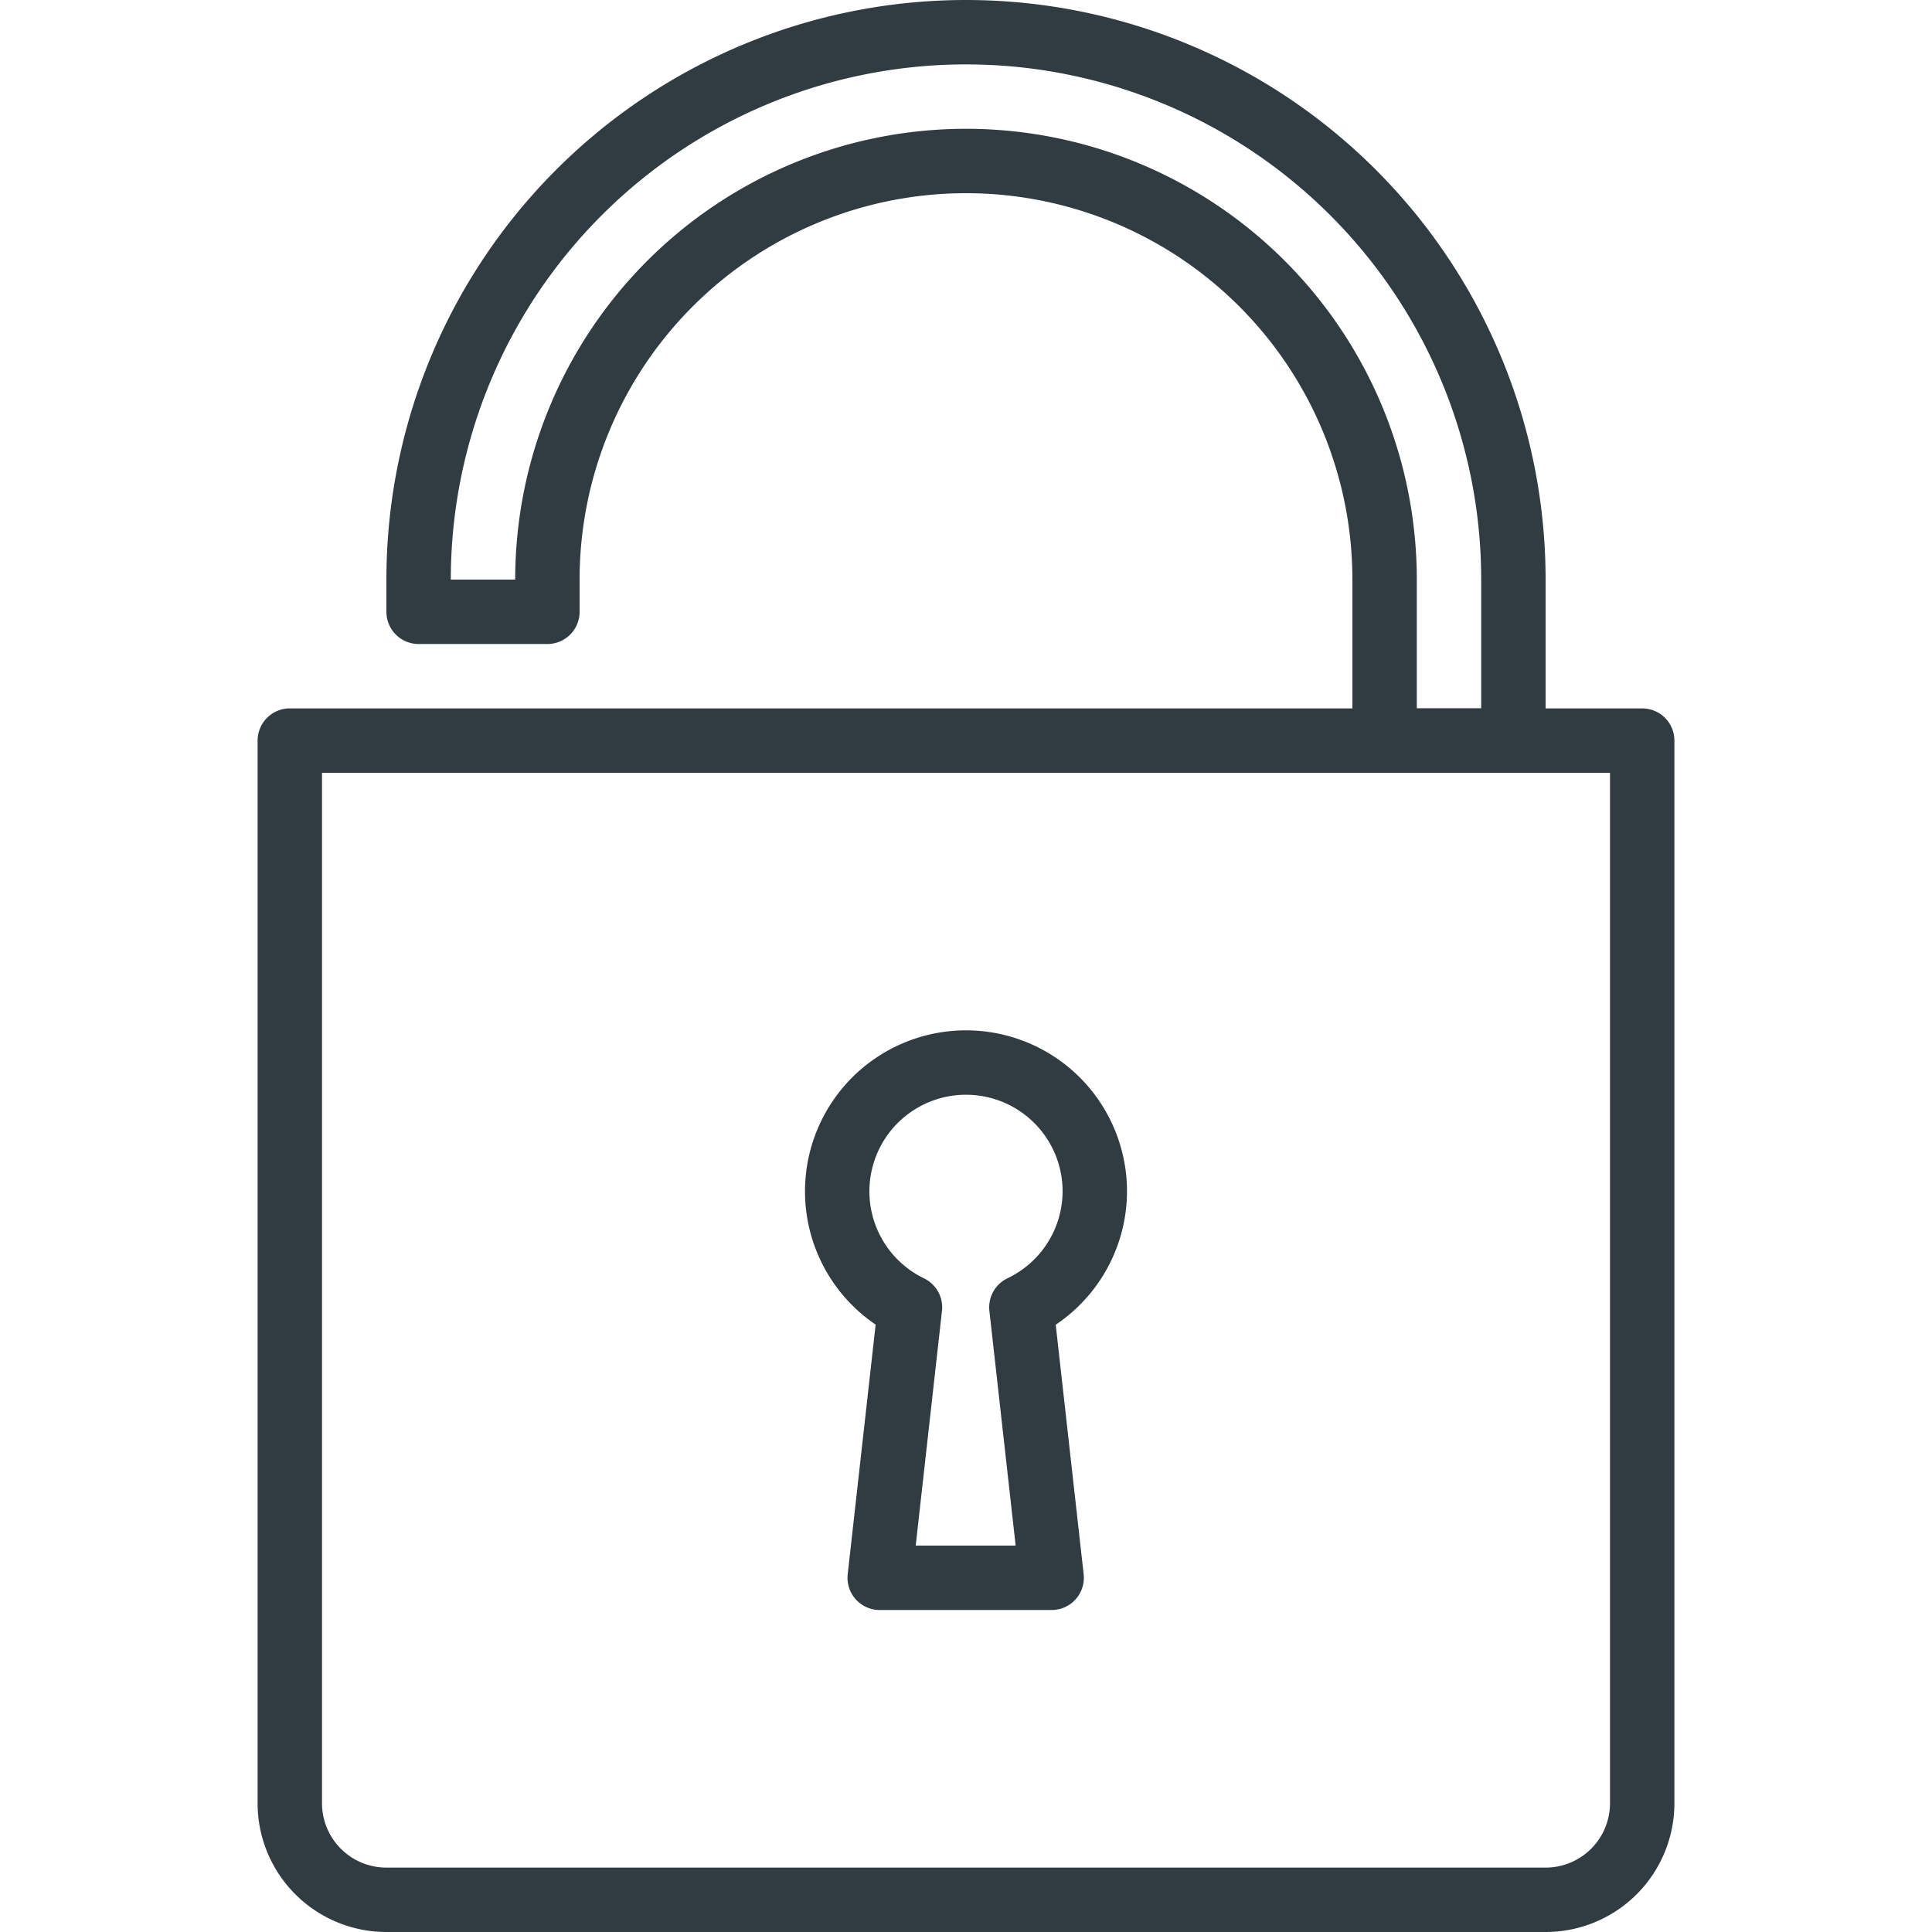 <svg xmlns="http://www.w3.org/2000/svg" viewBox="0 0 30 30">
  <title>Lock Open</title>
  <g id="Lock_Open" data-name="Lock Open">
    <g>
      <path d="M17,18.5a2,2,0,1,0-2.87,1.8l-.47,4.2h2.67l-.47-4.2A2,2,0,0,0,17,18.5Z" style="fill: none;stroke: #303c42;stroke-linecap: round;stroke-linejoin: round"/>
      <path d="M4.5,11.5h21a0,0,0,0,1,0,0V28A1.5,1.5,0,0,1,24,29.5H6A1.5,1.5,0,0,1,4.5,28V11.5A0,0,0,0,1,4.5,11.5Z" style="fill: none;stroke: #303c42;stroke-linecap: round;stroke-linejoin: round"/>
      <path d="M8.5,9.5V9a6.5,6.5,0,0,1,13,0v2.5h2V9a8.5,8.5,0,0,0-17,0v.5Z" style="fill: none;stroke: #303c42;stroke-linecap: round;stroke-linejoin: round"/>
    </g>
  </g>
</svg>
